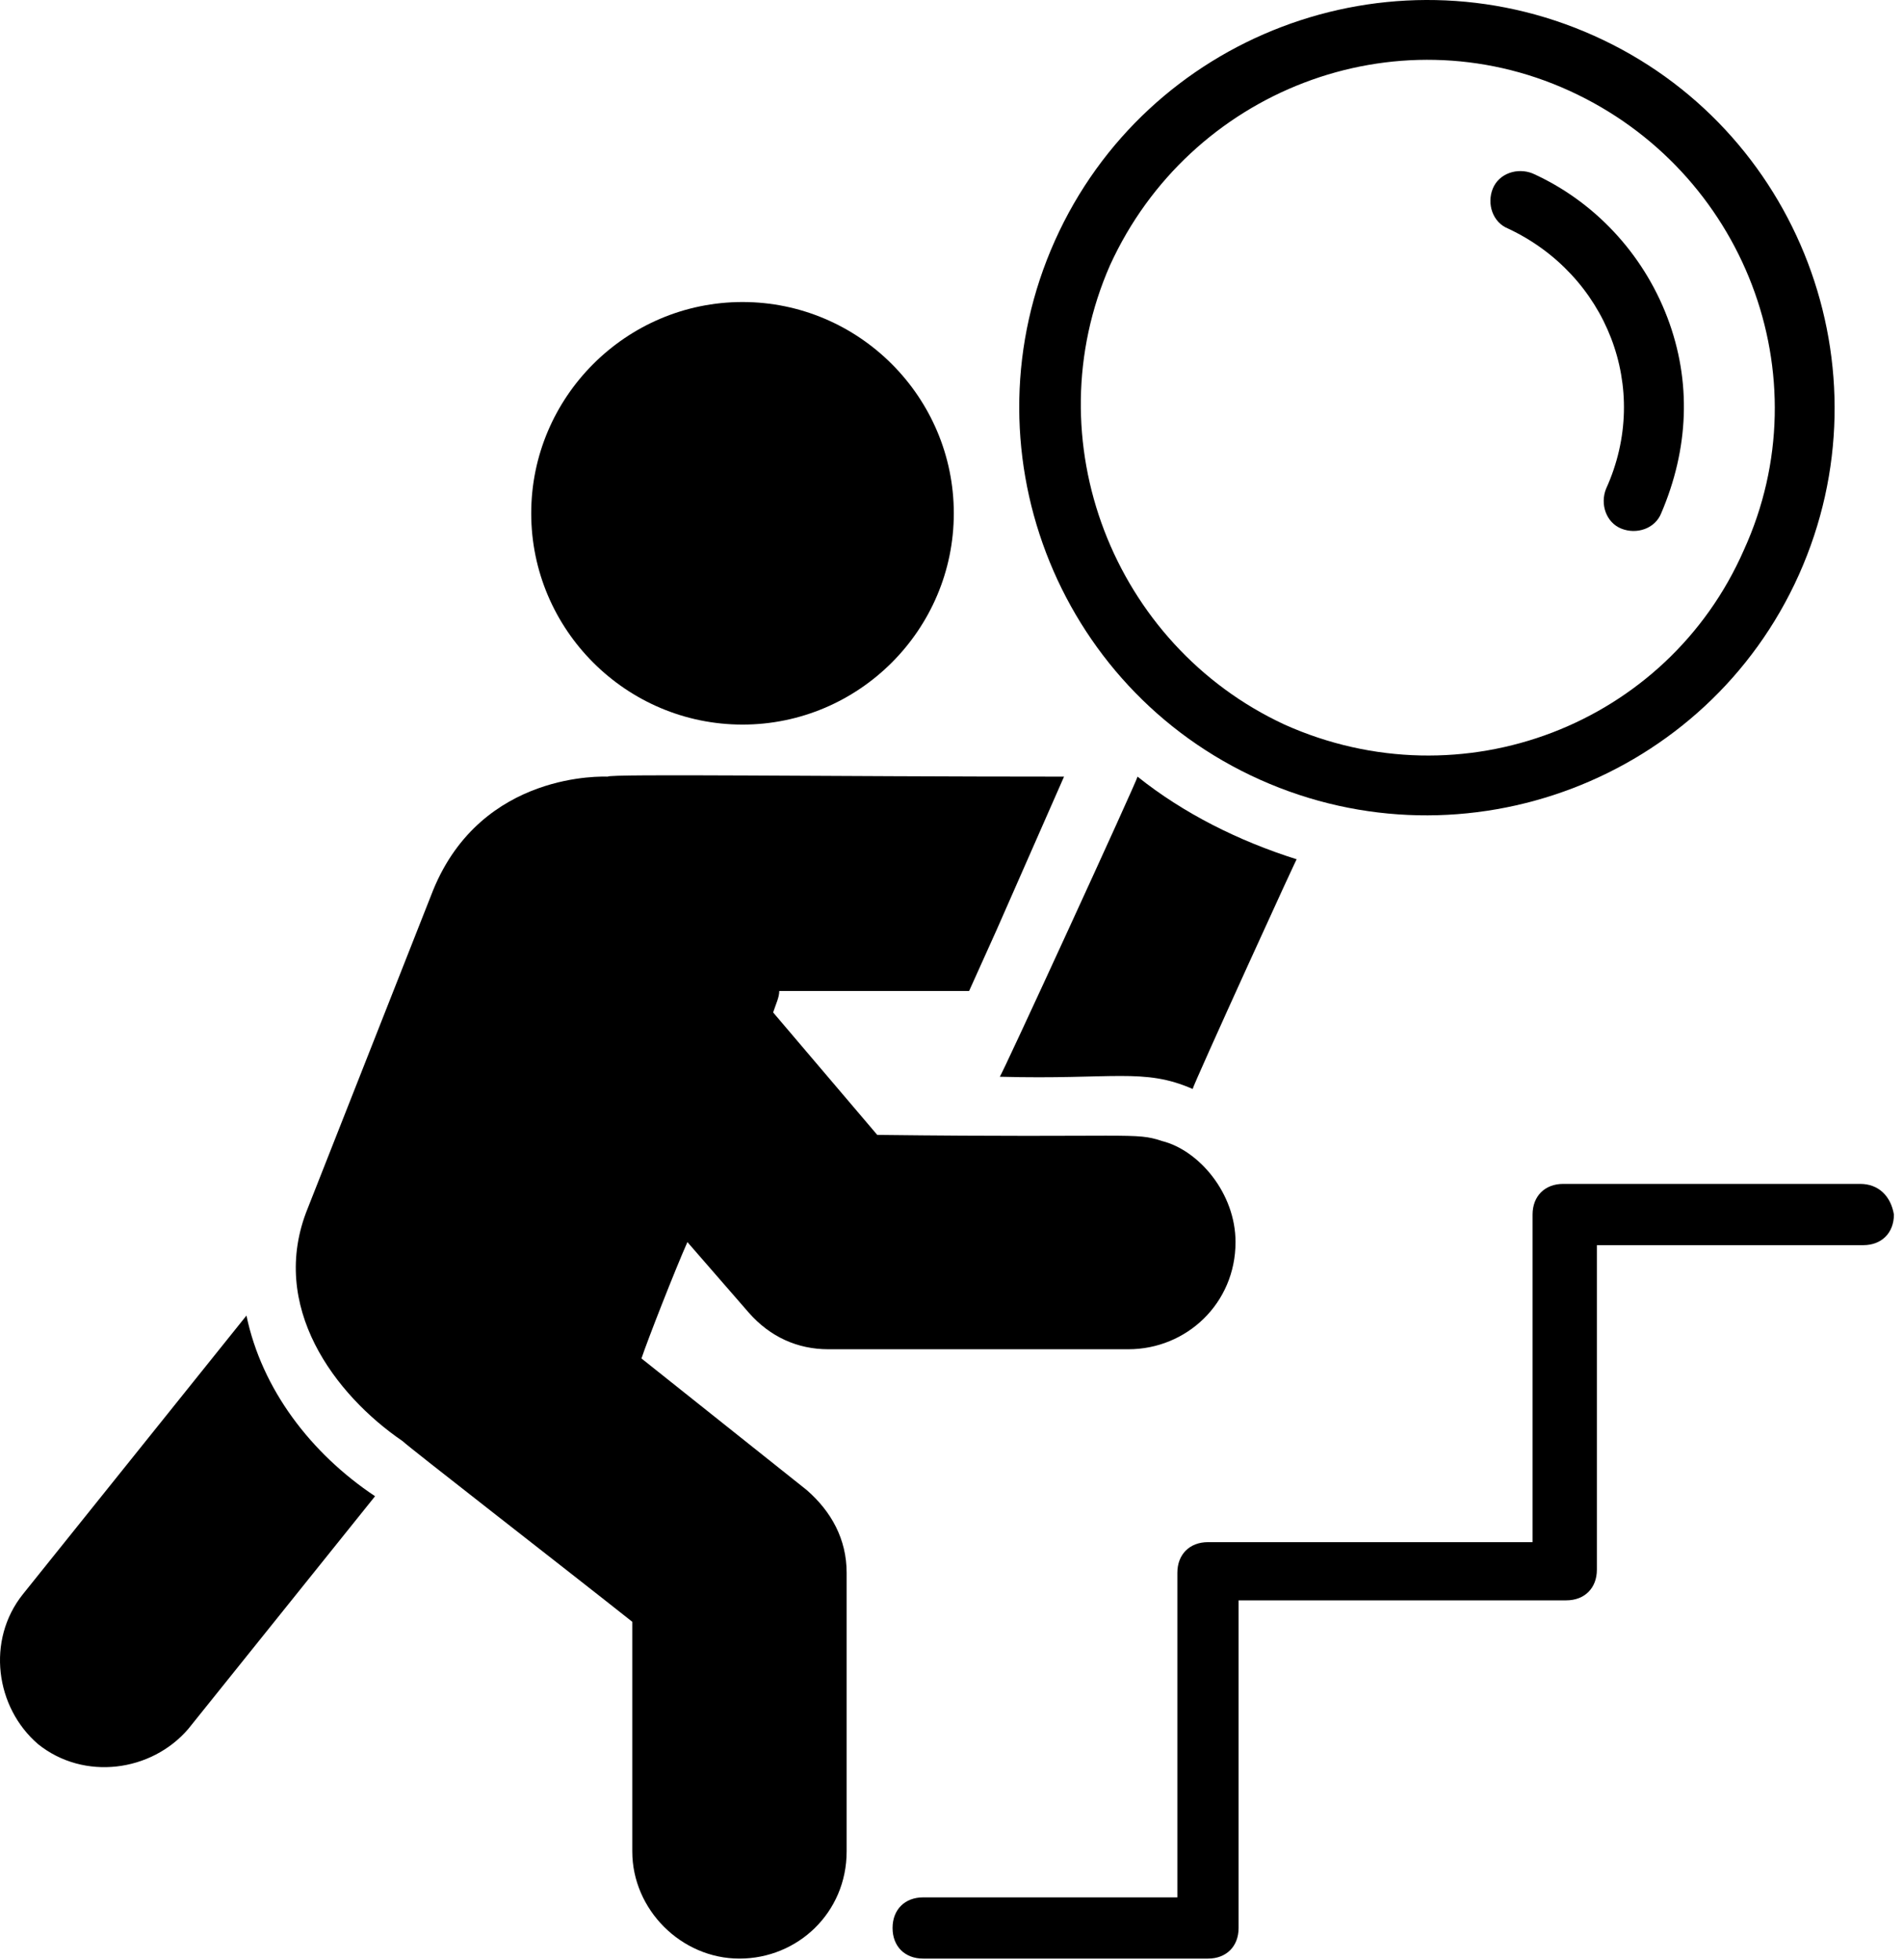 <svg width="67" height="69" viewBox="0 0 67 69" fill="none" xmlns="http://www.w3.org/2000/svg">
<path d="M8.677 46.32L0.806 56.131C-0.487 57.748 -0.164 60.12 1.345 61.414C2.963 62.708 5.334 62.384 6.628 60.875L13.205 52.681C10.941 51.172 9.216 48.908 8.677 46.32Z" fill="black"/>
<path d="M22.584 47.83C22.8 47.183 23.77 44.703 24.202 43.733L26.358 46.212C27.113 47.075 28.083 47.506 29.161 47.506H39.727C41.775 47.506 43.5 45.889 43.5 43.733C43.5 42.008 42.206 40.498 40.913 40.175C39.942 39.852 39.942 40.067 30.886 39.959L27.22 35.647C27.328 35.324 27.436 35.108 27.436 34.892H34.12L35.091 32.736L37.462 27.345C29.269 27.345 21.398 27.238 21.398 27.345C21.291 27.345 16.978 27.13 15.253 31.334L10.833 42.547C9.431 45.997 11.803 49.123 14.175 50.741C14.391 50.956 19.674 55.053 22.261 57.102V65.188C22.261 67.236 23.986 68.961 26.034 68.961C28.083 68.961 29.808 67.344 29.808 65.188V55.377C29.808 54.191 29.269 53.22 28.406 52.466L22.584 47.83Z" fill="black"/>
<path d="M26.142 25.512C30.239 25.512 33.581 22.17 33.581 18.073C33.581 13.977 30.239 10.634 26.142 10.634C22.045 10.634 18.703 13.977 18.703 18.073C18.703 22.17 22.045 25.512 26.142 25.512Z" fill="black"/>
<path d="M40.05 27.345C40.05 27.453 35.199 38.019 35.199 37.911C39.188 38.019 40.266 37.587 41.991 38.342C41.991 38.234 45.872 29.717 45.656 30.256C43.608 29.609 41.667 28.639 40.05 27.345Z" fill="black"/>
<path d="M44.363 27.453C51.586 30.688 60.103 27.453 63.338 20.23C66.572 13.006 63.338 4.489 56.114 1.255C48.891 -1.98 40.373 1.255 37.139 8.478C33.905 15.702 37.139 24.219 44.363 27.453ZM39.08 9.341C41.883 3.195 49.106 0.392 55.252 3.195C61.397 5.998 64.2 13.222 61.397 19.367C58.702 25.512 51.478 28.316 45.225 25.512C39.188 22.709 36.384 15.486 39.08 9.341Z" fill="black"/>
<path d="M53.095 8.047C56.545 9.664 58.163 13.653 56.545 17.211C56.33 17.75 56.545 18.397 57.084 18.613C57.624 18.828 58.27 18.613 58.486 18.073C59.456 15.809 59.564 13.438 58.702 11.174C57.839 8.909 56.114 7.077 53.958 6.106C53.419 5.891 52.772 6.106 52.556 6.645C52.341 7.184 52.556 7.831 53.095 8.047Z" fill="black"/>
<path d="M65.494 41.684H55.036C54.389 41.684 53.958 42.116 53.958 42.763V54.298H42.53C41.883 54.298 41.452 54.73 41.452 55.377V66.805H32.503C31.856 66.805 31.425 67.236 31.425 67.883C31.425 68.53 31.856 68.961 32.503 68.961H42.53C43.177 68.961 43.608 68.53 43.608 67.883V56.347H55.144C55.791 56.347 56.222 55.916 56.222 55.269V43.841H65.602C66.249 43.841 66.68 43.409 66.68 42.763C66.572 42.116 66.141 41.684 65.494 41.684Z" fill="black"/>
</svg>
